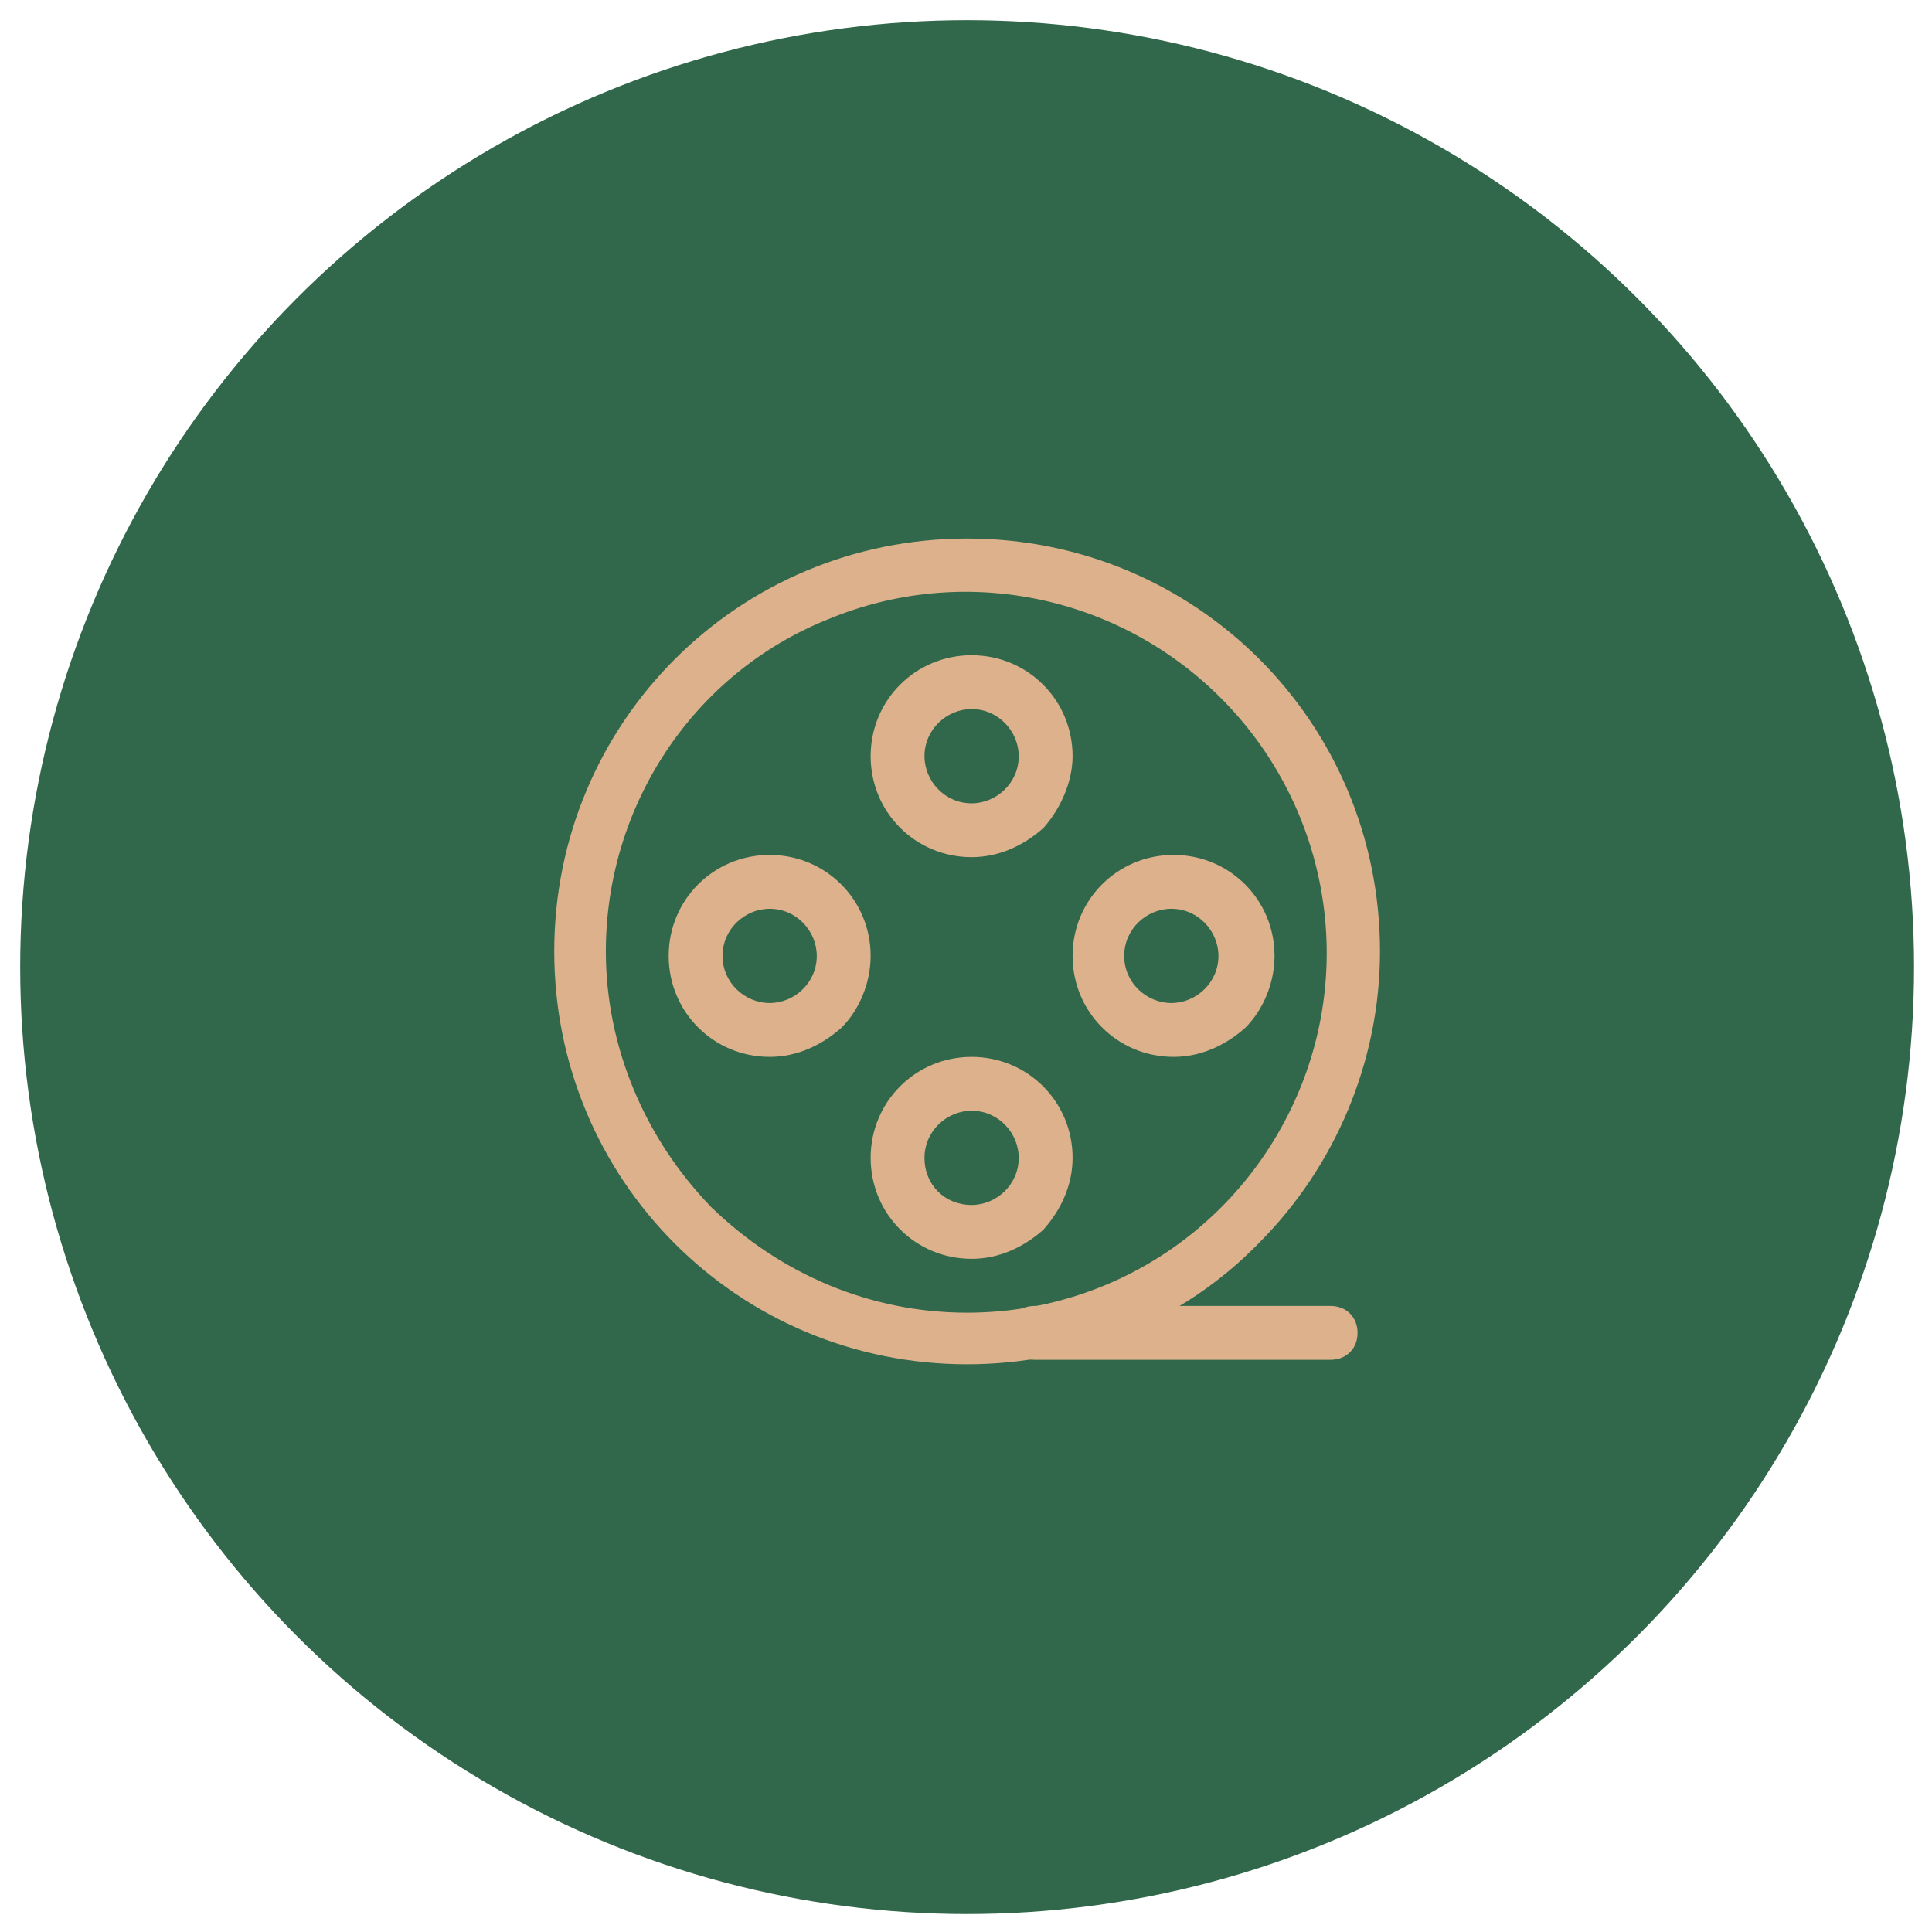 <?xml version="1.0" encoding="utf-8"?>
<!-- Generator: Adobe Illustrator 25.0.0, SVG Export Plug-In . SVG Version: 6.00 Build 0)  -->
<svg version="1.1" id="图层_1" xmlns="http://www.w3.org/2000/svg" xmlns:xlink="http://www.w3.org/1999/xlink" x="0px" y="0px"
	 viewBox="0 0 86.1 86.1" style="enable-background:new 0 0 86.1 86.1;" xml:space="preserve">
<style type="text/css">
	.st0{fill:#31684B;}
	.st1{fill:#DCB18C;}
</style>
<circle class="st0" cx="43.1" cy="43.1" r="42.2"/>
<path class="st1" d="M61.5,42.4c0-10.2-8.2-18.4-18.4-18.4c-10.2,0-18.4,8.2-18.4,18.4c0,10.2,8.2,18.4,18.4,18.4
	c4.9,0,9.6-1.9,13-5.4C59.5,52,61.5,47.3,61.5,42.4L61.5,42.4z M27,42.4c0-6.5,3.9-12.4,9.9-14.8c6-2.5,12.9-1.1,17.5,3.5
	c4.6,4.6,6,11.5,3.5,17.5c-2.5,6-8.3,9.9-14.8,9.9c-4.3,0-8.3-1.7-11.4-4.7C28.7,50.7,27,46.6,27,42.4L27,42.4z M27,42.4"/>
<path class="st1" d="M59.3,60.6c0.7,0,1.2-0.5,1.2-1.2c0-0.7-0.5-1.2-1.2-1.2H46.1c-0.7,0-1.2,0.5-1.2,1.2c0,0.7,0.5,1.2,1.2,1.2
	H59.3z M47.8,33.7c0-2.5-2-4.5-4.5-4.5c-2.5,0-4.5,2-4.5,4.5c0,2.5,2,4.5,4.5,4.5c1.2,0,2.3-0.5,3.2-1.3
	C47.3,36,47.8,34.8,47.8,33.7L47.8,33.7z M41.2,33.7c0-1.2,1-2.1,2.1-2.1c1.2,0,2.1,1,2.1,2.1c0,1.2-1,2.1-2.1,2.1
	C42.1,35.8,41.2,34.8,41.2,33.7L41.2,33.7z M47.8,51.6c0-2.5-2-4.5-4.5-4.5c-2.5,0-4.5,2-4.5,4.5c0,2.5,2,4.5,4.5,4.5
	c1.2,0,2.3-0.5,3.2-1.3C47.3,53.9,47.8,52.8,47.8,51.6L47.8,51.6z M41.2,51.6c0-1.2,1-2.1,2.1-2.1c1.2,0,2.1,1,2.1,2.1
	c0,1.2-1,2.1-2.1,2.1C42.1,53.7,41.2,52.8,41.2,51.6L41.2,51.6z M38.8,42.6c0-2.5-2-4.5-4.5-4.5c-2.5,0-4.5,2-4.5,4.5
	c0,2.5,2,4.5,4.5,4.5c1.2,0,2.3-0.5,3.2-1.3C38.3,45,38.8,43.8,38.8,42.6L38.8,42.6z M32.2,42.6c0-1.2,1-2.1,2.1-2.1
	c1.2,0,2.1,1,2.1,2.1c0,1.2-1,2.1-2.1,2.1C33.2,44.7,32.2,43.8,32.2,42.6L32.2,42.6z M56.8,42.6c0-2.5-2-4.5-4.5-4.5
	c-2.5,0-4.5,2-4.5,4.5c0,2.5,2,4.5,4.5,4.5c1.2,0,2.3-0.5,3.2-1.3C56.3,45,56.8,43.8,56.8,42.6L56.8,42.6z M50.1,42.6
	c0-1.2,1-2.1,2.1-2.1c1.2,0,2.1,1,2.1,2.1c0,1.2-1,2.1-2.1,2.1C51.1,44.7,50.1,43.8,50.1,42.6L50.1,42.6z M50.1,42.6"/>
</svg>
